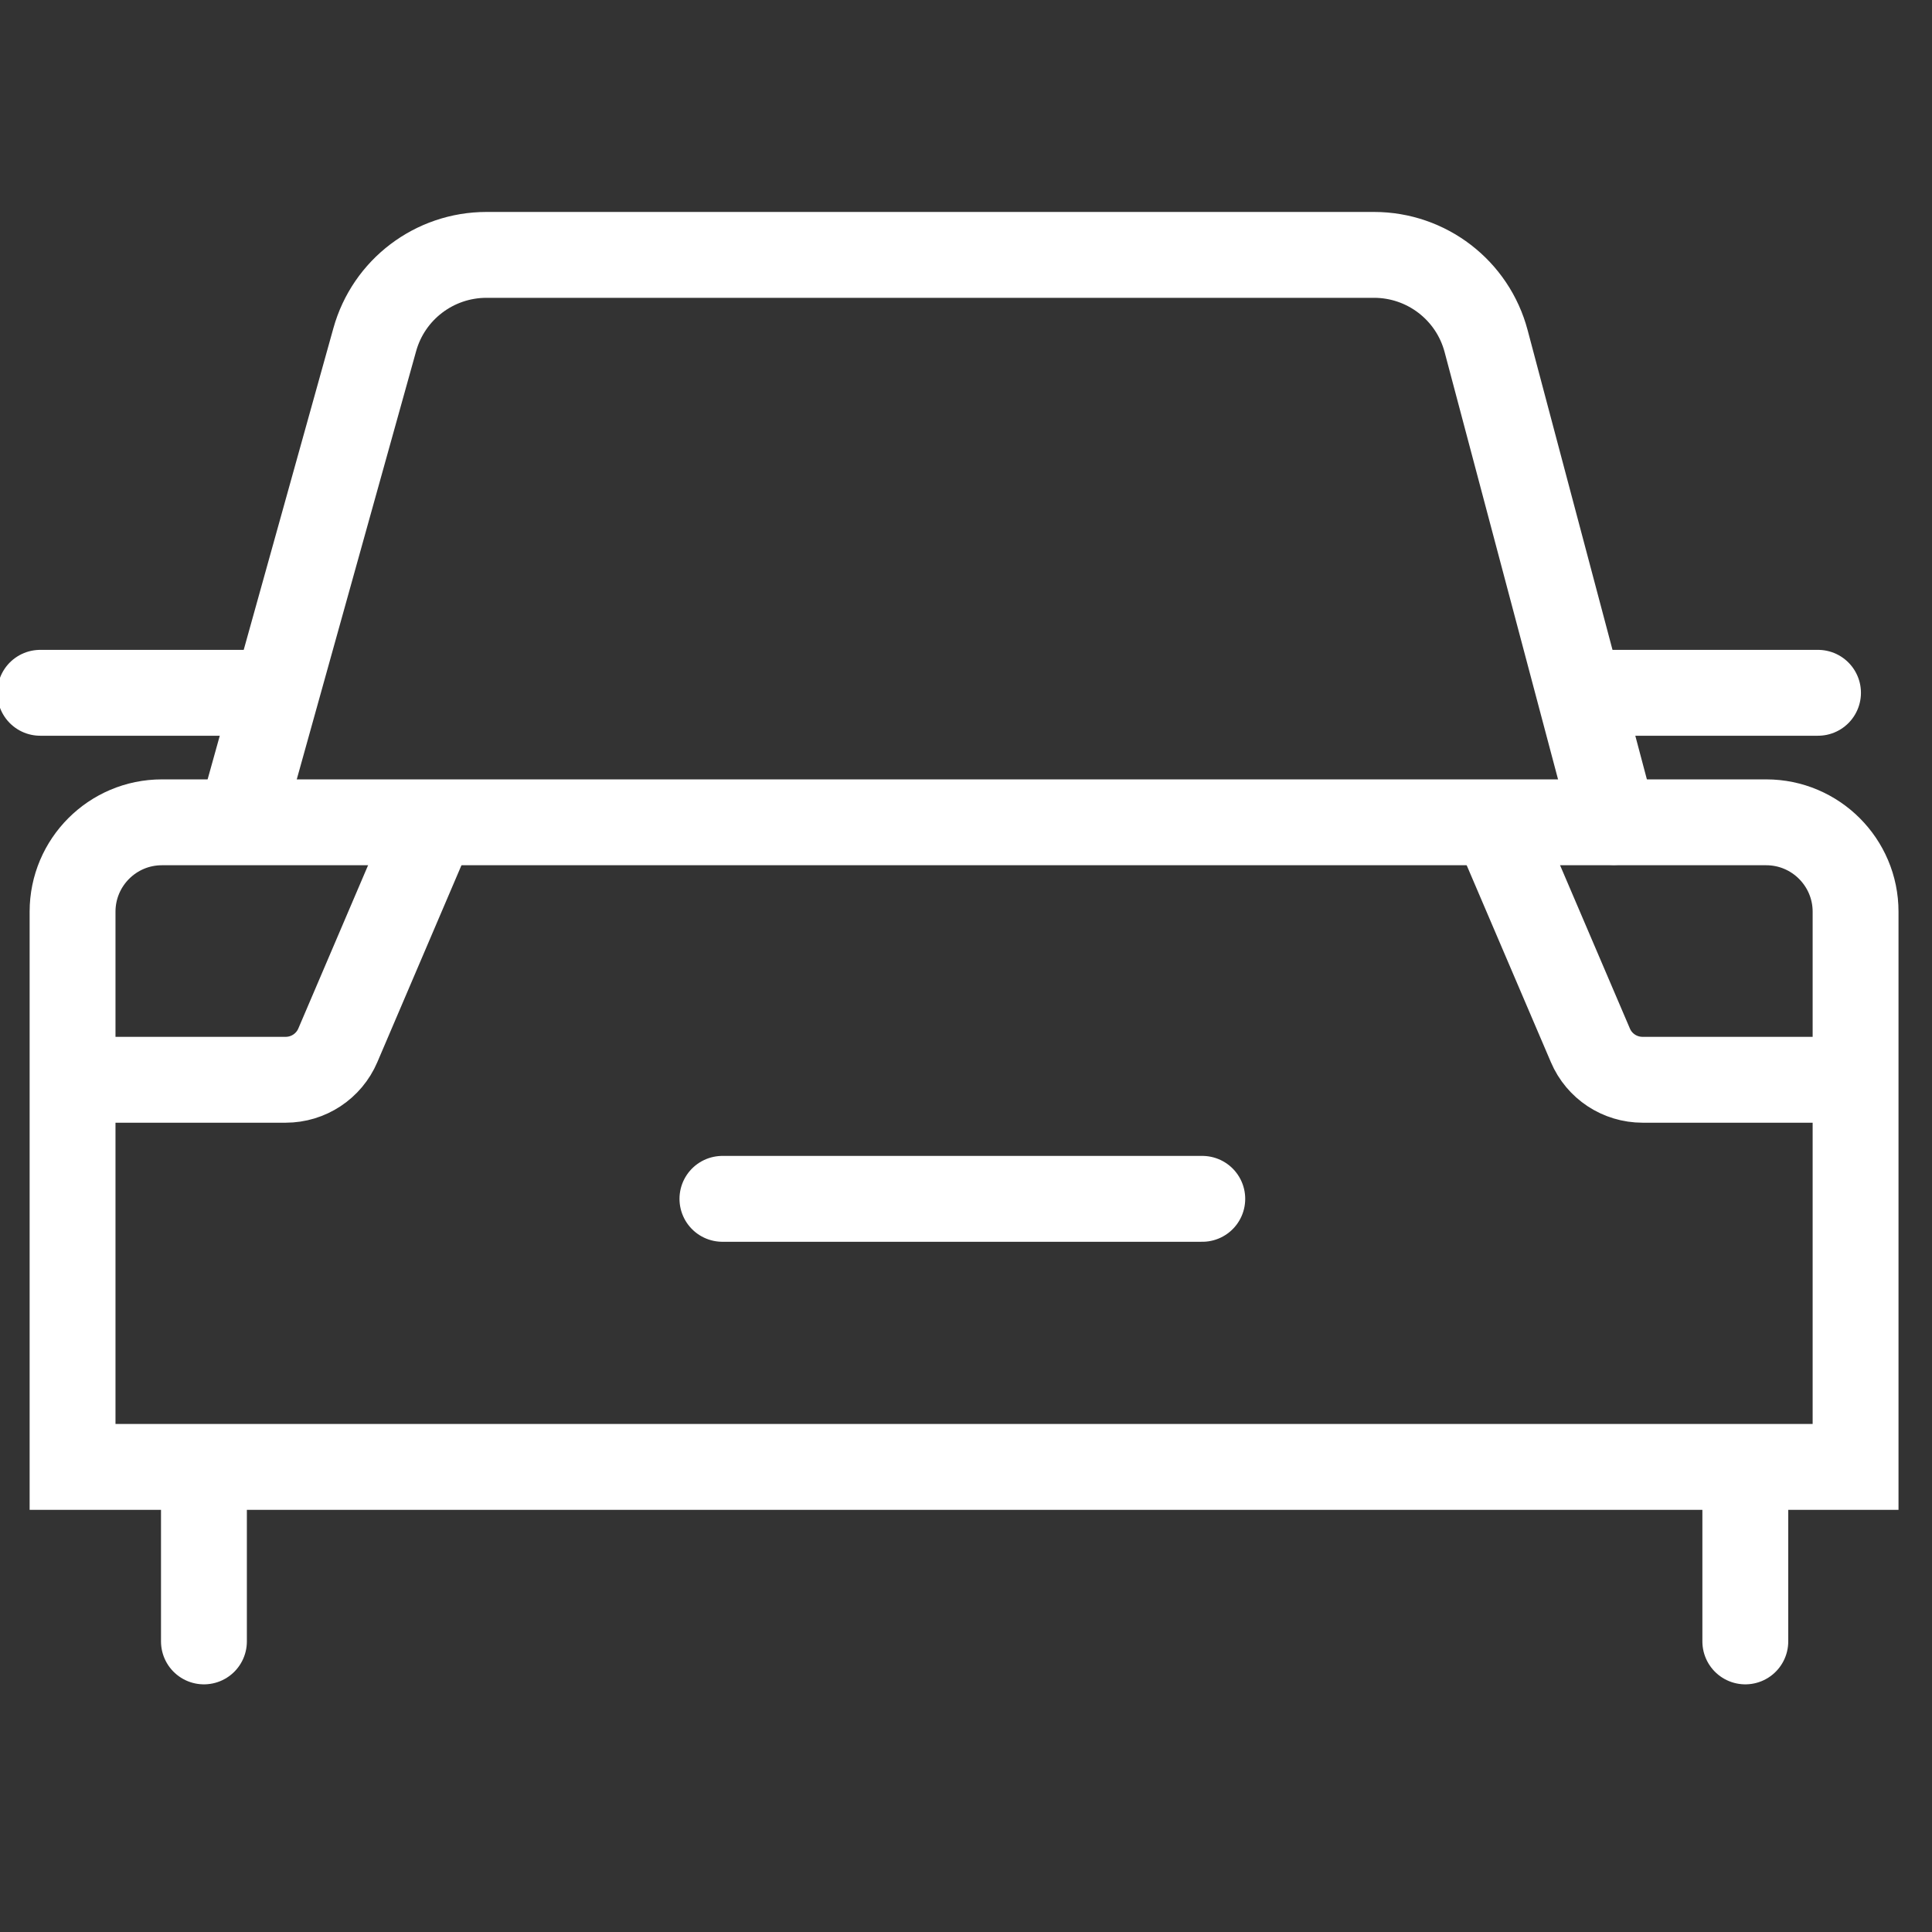 <svg width="27" height="27" viewBox="0 0 27 27" fill="none" xmlns="http://www.w3.org/2000/svg">
<rect x="0" y="0" width="27" height="27" fill="#333333" stroke="none"/>
<g clip-path="url(#clip0_1_1147)">
<path d="M3.364 11.467L5.237 4.748C5.432 4.046 6.071 3.562 6.799 3.562H19.202C19.938 3.562 20.581 4.057 20.769 4.768L22.553 11.488" stroke="white" stroke-width="1.2" stroke-miterlimit="10" stroke-linecap="round"/>
<path d="M2.262 11.492H24.684C25.372 11.492 25.932 12.052 25.932 12.741V20.5H1.014V12.741C1.014 12.052 1.573 11.492 2.262 11.492Z" stroke="white" stroke-width="1.2" stroke-miterlimit="10" stroke-linecap="round"/>
<path d="M6.032 11.541L4.721 14.609C4.596 14.901 4.31 15.09 3.991 15.09H1.039" stroke="white" stroke-width="1.2" stroke-miterlimit="10" stroke-linecap="round"/>
<path d="M20.914 11.541L22.226 14.609C22.35 14.901 22.637 15.09 22.956 15.09H25.907" stroke="white" stroke-width="1.2" stroke-miterlimit="10" stroke-linecap="round"/>
<path d="M10.096 16.754H16.802" stroke="white" stroke-width="1.2" stroke-miterlimit="10" stroke-linecap="round"/>
<path d="M0.562 9.682H3.854" stroke="white" stroke-width="1.2" stroke-miterlimit="10" stroke-linecap="round"/>
<path d="M22.114 9.682H25.407" stroke="white" stroke-width="1.2" stroke-miterlimit="10" stroke-linecap="round"/>
<path d="M2.85 20.524V22.939" stroke="white" stroke-width="1.2" stroke-miterlimit="10" stroke-linecap="round"/>
<path d="M24.391 20.524V22.939" stroke="white" stroke-width="1.2" stroke-miterlimit="10" stroke-linecap="round"/>
</g>
<defs>
<clipPath id="clip0_1_1147">
<rect width="27" height="27" fill="white"/>
</clipPath>
</defs>
</svg>
